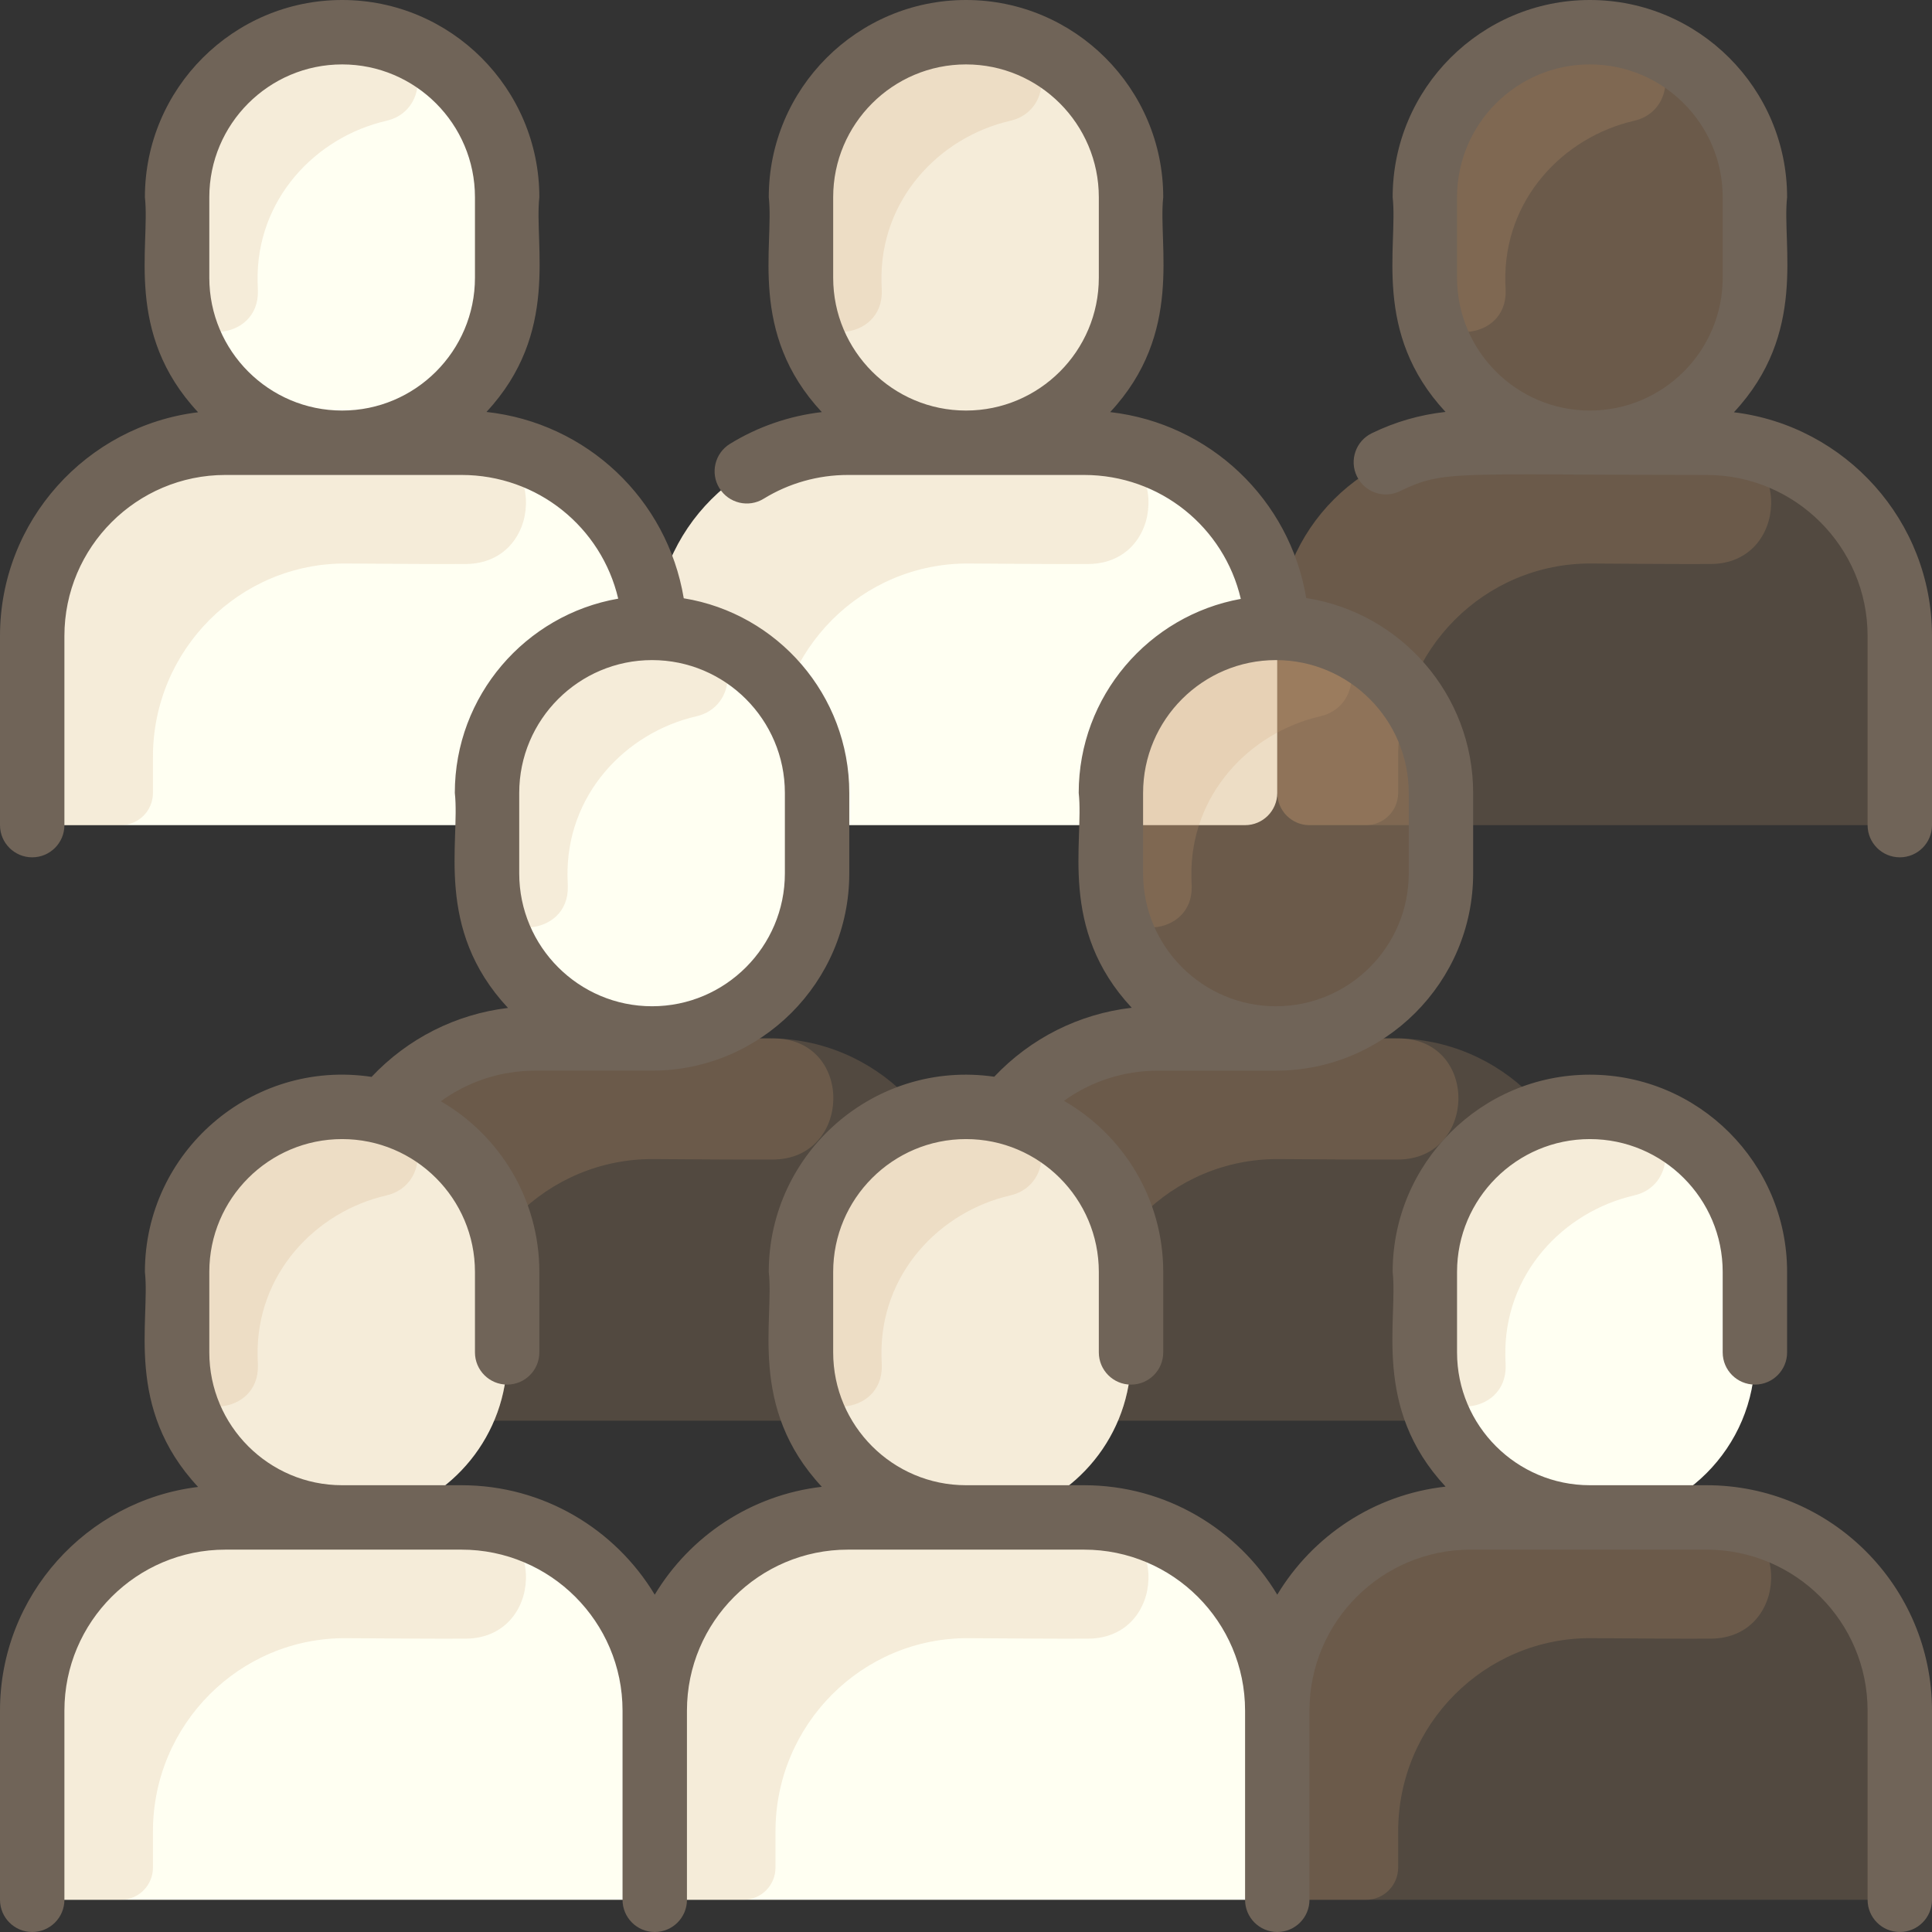 <svg xmlns="http://www.w3.org/2000/svg" width="80" height="80" viewBox="0 0 80 80" fill="none"><rect x="0" y="0" width="80" height="80" fill="#333333" stroke="none"/><g clip-path="url(#clip0_186_201)"><path d="M78.667 26.334V32.834C78.667 33.571 78.07 34.168 77.333 34.168H54.222C53.485 34.168 52.888 33.571 52.888 32.834V26.334C52.888 21.916 56.47 18.334 60.888 18.334H64.328C61.278 17.649 59 14.925 59 11.668V8.335C59 2.262 66.364 -0.798 70.665 3.503C71.902 4.74 72.667 6.448 72.667 8.335V11.668C72.667 14.925 70.388 17.649 67.338 18.334H70.667C75.085 18.334 78.667 21.916 78.667 26.334Z" fill="#D0A277" fill-opacity="0.2"></path><path d="M52.888 26.334V32.834C52.888 33.571 52.292 34.168 51.555 34.168H28.445C27.708 34.168 27.111 33.571 27.111 32.834V26.334C27.111 21.916 30.693 18.334 35.111 18.334H38.495C35.445 17.649 33.167 14.925 33.167 11.668V8.335C33.167 3.857 37.397 0.621 41.684 1.71C44.665 2.465 46.834 5.165 46.834 8.335V11.668C46.834 14.925 44.555 17.649 41.505 18.334H44.889C49.307 18.334 52.888 21.916 52.888 26.334Z" fill="#FFFFF2"></path><path d="M27.111 26.334V32.834C27.111 33.571 26.515 34.168 25.778 34.168H2.667C1.93 34.168 1.333 33.571 1.333 32.834V26.334C1.333 21.916 4.915 18.334 9.333 18.334H12.662C9.612 17.649 7.333 14.925 7.333 11.668V8.335C7.333 2.244 14.725 -0.771 18.998 3.503C20.235 4.739 21 6.448 21 8.335V11.668C21 14.925 18.722 17.649 15.672 18.334H19.112C23.53 18.334 27.111 21.916 27.111 26.334Z" fill="#FFFFF2"></path><path d="M19.404 18.34C22.65 18.456 22.53 23.336 19.282 23.354C17.956 23.361 16.338 23.347 14.333 23.334C9.915 23.306 6.333 26.916 6.333 31.334V32.834C6.333 33.571 5.736 34.168 5 34.168H2.667C1.93 34.168 1.333 33.571 1.333 32.834V26.334C1.333 21.916 4.915 18.334 9.333 18.334C9.333 18.334 19.307 18.336 19.404 18.34Z" fill="#D0A277" fill-opacity="0.2"></path><path d="M45.181 18.34C48.427 18.456 48.307 23.336 45.059 23.354C43.733 23.361 42.116 23.347 40.111 23.334C35.693 23.306 32.111 26.916 32.111 31.334V32.834C32.111 33.571 31.514 34.168 30.777 34.168H28.445C27.708 34.168 27.111 33.571 27.111 32.834V26.334C27.111 21.916 30.693 18.334 35.111 18.334C35.111 18.334 45.084 18.336 45.181 18.34Z" fill="#D0A277" fill-opacity="0.2"></path><path d="M70.965 18.34C74.211 18.456 74.091 23.336 70.843 23.354C69.518 23.361 67.9 23.347 65.895 23.334C61.477 23.306 57.895 26.916 57.895 31.334V32.834C57.895 33.571 57.298 34.168 56.562 34.168H54.228C53.492 34.168 52.895 33.571 52.895 32.834V26.334C52.895 21.916 56.477 18.334 60.895 18.334C60.895 18.334 70.868 18.336 70.965 18.34Z" fill="#D0A277" fill-opacity="0.2"></path><path d="M72.667 8.335V11.668C72.667 15.441 69.607 18.501 65.833 18.501C62.06 18.501 59 15.441 59 11.668V8.335C59 4.566 62.054 1.501 65.833 1.501C69.606 1.501 72.667 4.561 72.667 8.335Z" fill="#D0A277" fill-opacity="0.2"></path><path d="M46.833 8.335V11.668C46.833 15.441 43.773 18.501 40 18.501C36.227 18.501 33.167 15.441 33.167 11.668V8.335C33.167 2.27 40.546 -0.783 44.832 3.503C46.068 4.739 46.833 6.448 46.833 8.335Z" fill="#D0A277" fill-opacity="0.2"></path><path d="M21 8.334V11.668C21 15.441 17.94 18.501 14.167 18.501C10.393 18.501 7.333 15.441 7.333 11.668V8.334C7.333 3.853 11.569 0.604 15.882 1.718C18.838 2.484 21 5.166 21 8.334Z" fill="#FFFFF2"></path><path d="M16.088 1.775C17.742 2.259 17.683 4.615 16.003 5.001C13.069 5.673 10.594 8.26 10.667 11.668C10.669 11.795 10.676 11.92 10.679 12.043C10.732 14.17 7.537 14.371 7.358 12.251C7.316 11.756 7.333 8.442 7.333 8.459C7.333 3.919 11.623 0.469 16.088 1.775Z" fill="#D0A277" fill-opacity="0.2"></path><path d="M41.921 1.775C43.575 2.259 43.516 4.615 41.836 5.001C38.902 5.673 36.428 8.26 36.5 11.668C36.503 11.796 36.51 11.92 36.513 12.043C36.565 14.17 33.37 14.371 33.191 12.251C33.149 11.756 33.167 8.442 33.167 8.459C33.167 3.919 37.456 0.469 41.921 1.775Z" fill="#D0A277" fill-opacity="0.2"></path><path d="M67.754 1.775C69.409 2.259 69.35 4.615 67.669 5.001C64.735 5.673 62.261 8.26 62.333 11.668C62.336 11.796 62.343 11.92 62.346 12.043C62.398 14.17 59.204 14.371 59.025 12.251C58.983 11.756 59 8.442 59 8.459C59 3.919 63.29 0.469 67.754 1.775Z" fill="#D0A277" fill-opacity="0.2"></path><path d="M65.722 50.995V57.495C65.722 58.231 65.126 58.828 64.389 58.828H41.278C40.542 58.828 39.945 58.231 39.945 57.495V50.995C39.945 46.576 43.527 42.995 47.945 42.995H51.329C48.279 42.31 46.001 39.585 46.001 36.328V32.995C46.001 28.517 50.23 25.281 54.517 26.37C57.498 27.125 59.667 29.825 59.667 32.995V36.328C59.667 39.585 57.389 42.31 54.339 42.995H57.722C62.141 42.995 65.722 46.576 65.722 50.995Z" fill="#D0A277" fill-opacity="0.2"></path><path d="M58.015 43C61.261 43.116 61.141 47.996 57.893 48.014C56.567 48.021 54.95 48.008 52.944 47.995C48.526 47.966 44.944 51.576 44.944 55.995V57.495C44.944 58.231 44.347 58.828 43.611 58.828H41.278C40.542 58.828 39.945 58.231 39.945 57.495V50.995C39.945 46.576 43.527 42.995 47.945 42.995C47.945 42.995 57.918 42.996 58.015 43Z" fill="#D0A277" fill-opacity="0.2"></path><path d="M59.667 32.995V36.328C59.667 40.101 56.607 43.161 52.834 43.161C49.06 43.161 46.001 40.101 46.001 36.328V32.995C46.001 26.93 53.38 23.877 57.666 28.163C58.902 29.4 59.667 31.108 59.667 32.995Z" fill="#D0A277" fill-opacity="0.2"></path><path d="M54.755 26.435C56.409 26.919 56.35 29.275 54.67 29.66C51.736 30.333 49.261 32.92 49.334 36.328C49.336 36.456 49.343 36.58 49.346 36.703C49.399 38.83 46.204 39.031 46.025 36.911C45.983 36.416 46 33.102 46 33.119C46.001 28.579 50.29 25.129 54.755 26.435Z" fill="#D0A277" fill-opacity="0.2"></path><path d="M39.833 50.995V57.495C39.833 58.231 39.237 58.828 38.5 58.828H15.388C14.652 58.828 14.055 58.231 14.055 57.495V50.995C14.055 46.576 17.637 42.995 22.055 42.995H25.495C22.445 42.31 20.167 39.585 20.167 36.328V32.995C20.167 26.922 27.531 23.862 31.832 28.163C33.068 29.4 33.833 31.108 33.833 32.995V36.328C33.833 39.585 31.555 42.31 28.505 42.995H31.833C36.252 42.995 39.833 46.576 39.833 50.995Z" fill="#D0A277" fill-opacity="0.2"></path><path d="M32.132 43C35.378 43.116 35.258 47.996 32.01 48.014C30.684 48.021 29.067 48.008 27.062 47.995C22.643 47.966 19.062 51.576 19.062 55.995V57.495C19.062 58.231 18.465 58.828 17.728 58.828H15.395C14.659 58.828 14.062 58.231 14.062 57.495V50.995C14.062 46.576 17.643 42.995 22.062 42.995C22.062 42.995 32.035 42.996 32.132 43Z" fill="#D0A277" fill-opacity="0.2"></path><path d="M33.833 32.995V36.328C33.833 40.101 30.773 43.161 27 43.161C23.227 43.161 20.167 40.101 20.167 36.328V32.995C20.167 29.226 23.221 26.161 27 26.161C30.773 26.161 33.833 29.221 33.833 32.995Z" fill="#FFFFF2"></path><path d="M28.921 26.435C30.576 26.919 30.516 29.275 28.836 29.66C25.902 30.333 23.428 32.92 23.5 36.328C23.503 36.456 23.509 36.58 23.512 36.703C23.565 38.83 20.37 39.031 20.191 36.911C20.149 36.416 20.167 33.102 20.167 33.119C20.167 28.579 24.456 25.129 28.921 26.435Z" fill="#D0A277" fill-opacity="0.2"></path><path d="M78.667 70.833V77.333C78.667 78.07 78.07 78.667 77.333 78.667H54.222C53.485 78.667 52.888 78.07 52.888 77.333V70.833C52.888 66.415 56.47 62.833 60.888 62.833H64.328C61.278 62.148 59 59.423 59 56.167V52.833C59 46.761 66.364 43.701 70.665 48.002C71.902 49.238 72.667 50.947 72.667 52.833V56.167C72.667 59.423 70.388 62.148 67.338 62.833H70.667C75.085 62.833 78.667 66.415 78.667 70.833Z" fill="#D0A277" fill-opacity="0.2"></path><path d="M52.888 70.833V77.333C52.888 78.07 52.292 78.667 51.555 78.667H28.445C27.708 78.667 27.111 78.07 27.111 77.333V70.833C27.111 66.415 30.693 62.833 35.111 62.833H38.495C35.445 62.148 33.167 59.423 33.167 56.167V52.833C33.167 48.356 37.397 45.12 41.684 46.208C44.665 46.964 46.834 49.664 46.834 52.833V56.167C46.834 59.423 44.555 62.148 41.505 62.833H44.889C49.307 62.833 52.888 66.415 52.888 70.833Z" fill="#FFFFF2"></path><path d="M27.111 70.833V77.333C27.111 78.07 26.515 78.667 25.778 78.667H2.667C1.93 78.667 1.333 78.07 1.333 77.333V70.833C1.333 66.415 4.915 62.833 9.333 62.833H12.662C9.612 62.148 7.333 59.423 7.333 56.167V52.833C7.333 46.743 14.725 43.728 18.998 48.002C20.235 49.238 21 50.947 21 52.833V56.167C21 59.423 18.722 62.148 15.672 62.833H19.112C23.53 62.833 27.111 66.415 27.111 70.833Z" fill="#FFFFF2"></path><path d="M19.404 62.839C22.65 62.955 22.53 67.835 19.282 67.853C17.956 67.86 16.338 67.846 14.333 67.833C9.915 67.805 6.333 71.415 6.333 75.833V77.333C6.333 78.07 5.736 78.667 5 78.667H2.667C1.93 78.667 1.333 78.07 1.333 77.333V70.833C1.333 66.415 4.915 62.833 9.333 62.833C9.333 62.833 19.307 62.835 19.404 62.839Z" fill="#D0A277" fill-opacity="0.2"></path><path d="M45.181 62.839C48.427 62.955 48.307 67.835 45.059 67.853C43.733 67.86 42.116 67.846 40.111 67.833C35.693 67.805 32.111 71.415 32.111 75.833V77.333C32.111 78.07 31.514 78.667 30.777 78.667H28.445C27.708 78.667 27.111 78.07 27.111 77.333V70.833C27.111 66.415 30.693 62.833 35.111 62.833C35.111 62.833 45.084 62.835 45.181 62.839Z" fill="#D0A277" fill-opacity="0.2"></path><path d="M70.965 62.839C74.211 62.955 74.091 67.835 70.843 67.853C69.518 67.86 67.9 67.846 65.895 67.833C61.477 67.805 57.895 71.415 57.895 75.833V77.333C57.895 78.07 57.298 78.667 56.562 78.667H54.228C53.492 78.667 52.895 78.07 52.895 77.333V70.833C52.895 66.415 56.477 62.833 60.895 62.833C60.895 62.833 70.868 62.835 70.965 62.839Z" fill="#D0A277" fill-opacity="0.2"></path><path d="M72.667 52.833V56.167C72.667 59.94 69.607 63 65.833 63C62.06 63 59 59.94 59 56.167V52.833C59 49.065 62.054 46 65.833 46C69.606 46 72.667 49.06 72.667 52.833Z" fill="#FFFFF2"></path><path d="M46.833 52.833V56.167C46.833 59.94 43.773 63 40 63C36.227 63 33.167 59.94 33.167 56.167V52.833C33.167 46.768 40.546 43.716 44.832 48.002C46.068 49.238 46.833 50.947 46.833 52.833Z" fill="#D0A277" fill-opacity="0.2"></path><path d="M21 52.833V56.167C21 59.94 17.94 63 14.167 63C10.393 63 7.333 59.94 7.333 56.167V52.833C7.333 48.352 11.569 45.103 15.882 46.217C18.838 46.983 21 49.665 21 52.833Z" fill="#D0A277" fill-opacity="0.2"></path><path d="M16.088 46.274C17.742 46.758 17.683 49.114 16.003 49.499C13.069 50.172 10.594 52.758 10.667 56.167C10.669 56.294 10.676 56.419 10.679 56.541C10.732 58.669 7.537 58.87 7.358 56.749C7.316 56.255 7.333 52.941 7.333 52.958C7.333 48.418 11.623 44.968 16.088 46.274Z" fill="#D0A277" fill-opacity="0.2"></path><path d="M41.921 46.274C43.575 46.758 43.516 49.114 41.836 49.499C38.902 50.172 36.428 52.758 36.5 56.167C36.503 56.294 36.51 56.419 36.513 56.541C36.565 58.669 33.37 58.87 33.191 56.749C33.149 56.255 33.167 52.941 33.167 52.958C33.167 48.418 37.456 44.968 41.921 46.274Z" fill="#D0A277" fill-opacity="0.2"></path><path d="M67.754 46.274C69.409 46.758 69.35 49.114 67.669 49.499C64.735 50.172 62.261 52.758 62.333 56.167C62.336 56.294 62.343 56.419 62.346 56.541C62.398 58.669 59.204 58.87 59.025 56.749C58.983 56.255 59 52.941 59 52.958C59 48.418 63.29 44.968 67.754 46.274Z" fill="#D0A277" fill-opacity="0.2"></path><path d="M70.667 61.5H65.833C62.801 61.5 60.333 59.033 60.333 56V52.667C60.333 49.634 62.801 47.167 65.833 47.167C68.866 47.167 71.333 49.634 71.333 52.667V56C71.333 56.736 71.93 57.333 72.667 57.333C73.403 57.333 74 56.736 74 56V52.667C74 48.163 70.337 44.5 65.833 44.5C61.33 44.5 57.667 48.163 57.667 52.667C57.892 54.677 56.811 58.285 59.858 61.558C56.9 61.885 54.355 63.598 52.889 66.032C51.254 63.319 48.28 61.5 44.889 61.5H40C36.967 61.5 34.5 59.033 34.5 56V52.667C34.5 49.634 36.967 47.167 40 47.167C43.033 47.167 45.5 49.634 45.5 52.667V56C45.5 56.736 46.097 57.334 46.833 57.334C47.57 57.334 48.167 56.736 48.167 56V52.667C48.167 49.64 46.51 46.994 44.056 45.583C45.176 44.777 46.526 44.334 47.944 44.334H52.833C57.337 44.334 61 40.67 61 36.167V32.834C61 28.757 57.998 25.369 54.089 24.764C53.403 20.678 50.098 17.536 45.97 17.064C49.022 13.792 47.944 10.152 48.167 8.167C48.167 3.663 44.503 0 40 0C35.497 0 31.833 3.663 31.833 8.167C32.06 10.189 30.973 13.786 34.029 17.064C32.682 17.22 31.384 17.667 30.225 18.38C29.598 18.766 29.402 19.587 29.788 20.214C30.174 20.841 30.995 21.037 31.622 20.651C32.669 20.007 33.875 19.667 35.111 19.667H44.889C48.045 19.667 50.688 21.838 51.379 24.799C47.568 25.487 44.667 28.827 44.667 32.833C44.894 34.856 43.807 38.452 46.862 41.729C44.685 41.98 42.681 42.985 41.169 44.585C36.232 43.873 31.833 47.715 31.833 52.667C32.06 54.688 30.973 58.287 34.03 61.565C31.094 61.905 28.569 63.611 27.111 66.032C25.477 63.319 22.503 61.5 19.111 61.5H14.167C11.134 61.5 8.667 59.033 8.667 56V52.667C8.667 49.634 11.134 47.167 14.167 47.167C17.199 47.167 19.667 49.634 19.667 52.667V56C19.667 56.736 20.264 57.333 21 57.333C21.736 57.333 22.333 56.736 22.333 56V52.667C22.333 49.652 20.69 47.016 18.254 45.601C19.378 44.783 20.737 44.333 22.167 44.333H27C31.503 44.333 35.167 40.67 35.167 36.167V32.833C35.167 28.777 32.194 25.404 28.313 24.774C27.628 20.666 24.297 17.511 20.143 17.058C23.187 13.787 22.11 10.157 22.333 8.167C22.333 3.663 18.67 0 14.167 0C9.664 0 6 3.663 6 8.167C6.227 10.186 5.138 13.791 8.203 17.071C3.588 17.631 0 21.57 0 26.333V34.167C0 34.903 0.597 35.5 1.333 35.5C2.07 35.5 2.667 34.903 2.667 34.167V26.333C2.667 22.657 5.657 19.667 9.333 19.667H19.111C22.264 19.667 24.905 21.834 25.599 24.789C21.762 25.456 18.833 28.808 18.833 32.833C19.061 34.855 17.971 38.457 21.035 41.736C18.872 41.996 16.887 42.999 15.386 44.591C10.427 43.846 6 47.702 6 52.667C6.227 54.685 5.138 58.291 8.203 61.571C3.588 62.131 0 66.07 0 70.833V78.667C0 79.403 0.597 80 1.333 80C2.07 80 2.667 79.403 2.667 78.667V70.833C2.667 67.157 5.657 64.167 9.333 64.167H19.111C22.787 64.167 25.778 67.157 25.778 70.833V78.667C25.778 79.403 26.375 80 27.111 80C27.848 80 28.445 79.403 28.445 78.667V70.833C28.445 67.157 31.435 64.167 35.111 64.167H44.889C48.565 64.167 51.556 67.157 51.556 70.833V78.667C51.556 79.403 52.153 80 52.889 80C53.625 80 54.222 79.403 54.222 78.667V70.833C54.222 67.157 57.213 64.167 60.889 64.167H70.667C74.343 64.167 77.333 67.157 77.333 70.833V78.667C77.333 79.403 77.93 80 78.667 80C79.403 80 80 79.403 80 78.667V70.833C80 65.687 75.813 61.5 70.667 61.5ZM34.5 8.167C34.5 5.134 36.967 2.667 40 2.667C43.033 2.667 45.5 5.134 45.5 8.167V11.5C45.5 14.533 43.033 17 40 17C36.967 17 34.5 14.533 34.5 11.5V8.167ZM47.333 32.833C47.333 29.801 49.801 27.333 52.833 27.333C55.866 27.333 58.333 29.801 58.333 32.833V36.167C58.333 39.199 55.866 41.667 52.833 41.667C49.801 41.667 47.333 39.199 47.333 36.167V32.833ZM8.667 8.167C8.667 5.134 11.134 2.667 14.167 2.667C17.199 2.667 19.667 5.134 19.667 8.167V11.5C19.667 14.533 17.199 17 14.167 17C11.134 17 8.667 14.533 8.667 11.5V8.167ZM21.5 32.833C21.5 29.801 23.967 27.333 27 27.333C30.033 27.333 32.5 29.801 32.5 32.833V36.167C32.5 39.199 30.033 41.667 27 41.667C23.967 41.667 21.5 39.199 21.5 36.167V32.833ZM71.797 17.071C74.857 13.797 73.777 10.149 74 8.167C74 3.663 70.337 0 65.833 0C61.33 0 57.667 3.663 57.667 8.167C57.894 10.193 56.808 13.78 59.856 17.057C58.794 17.173 57.769 17.468 56.8 17.941C56.139 18.264 55.864 19.062 56.187 19.724C56.51 20.386 57.308 20.661 57.97 20.338C59.802 19.444 60.216 19.667 70.667 19.667C74.343 19.667 77.333 22.657 77.333 26.333V34.167C77.333 34.903 77.93 35.5 78.667 35.5C79.403 35.5 80 34.903 80 34.167V26.333C80 21.57 76.412 17.631 71.797 17.071ZM60.333 8.167C60.333 5.134 62.801 2.667 65.833 2.667C68.866 2.667 71.333 5.134 71.333 8.167V11.5C71.333 14.533 68.866 17 65.833 17C62.801 17 60.333 14.533 60.333 11.5V8.167Z" fill="#706458"></path></g><defs><clipPath id="clip0_186_201"><rect width="80" height="80" fill="white"></rect></clipPath></defs></svg>